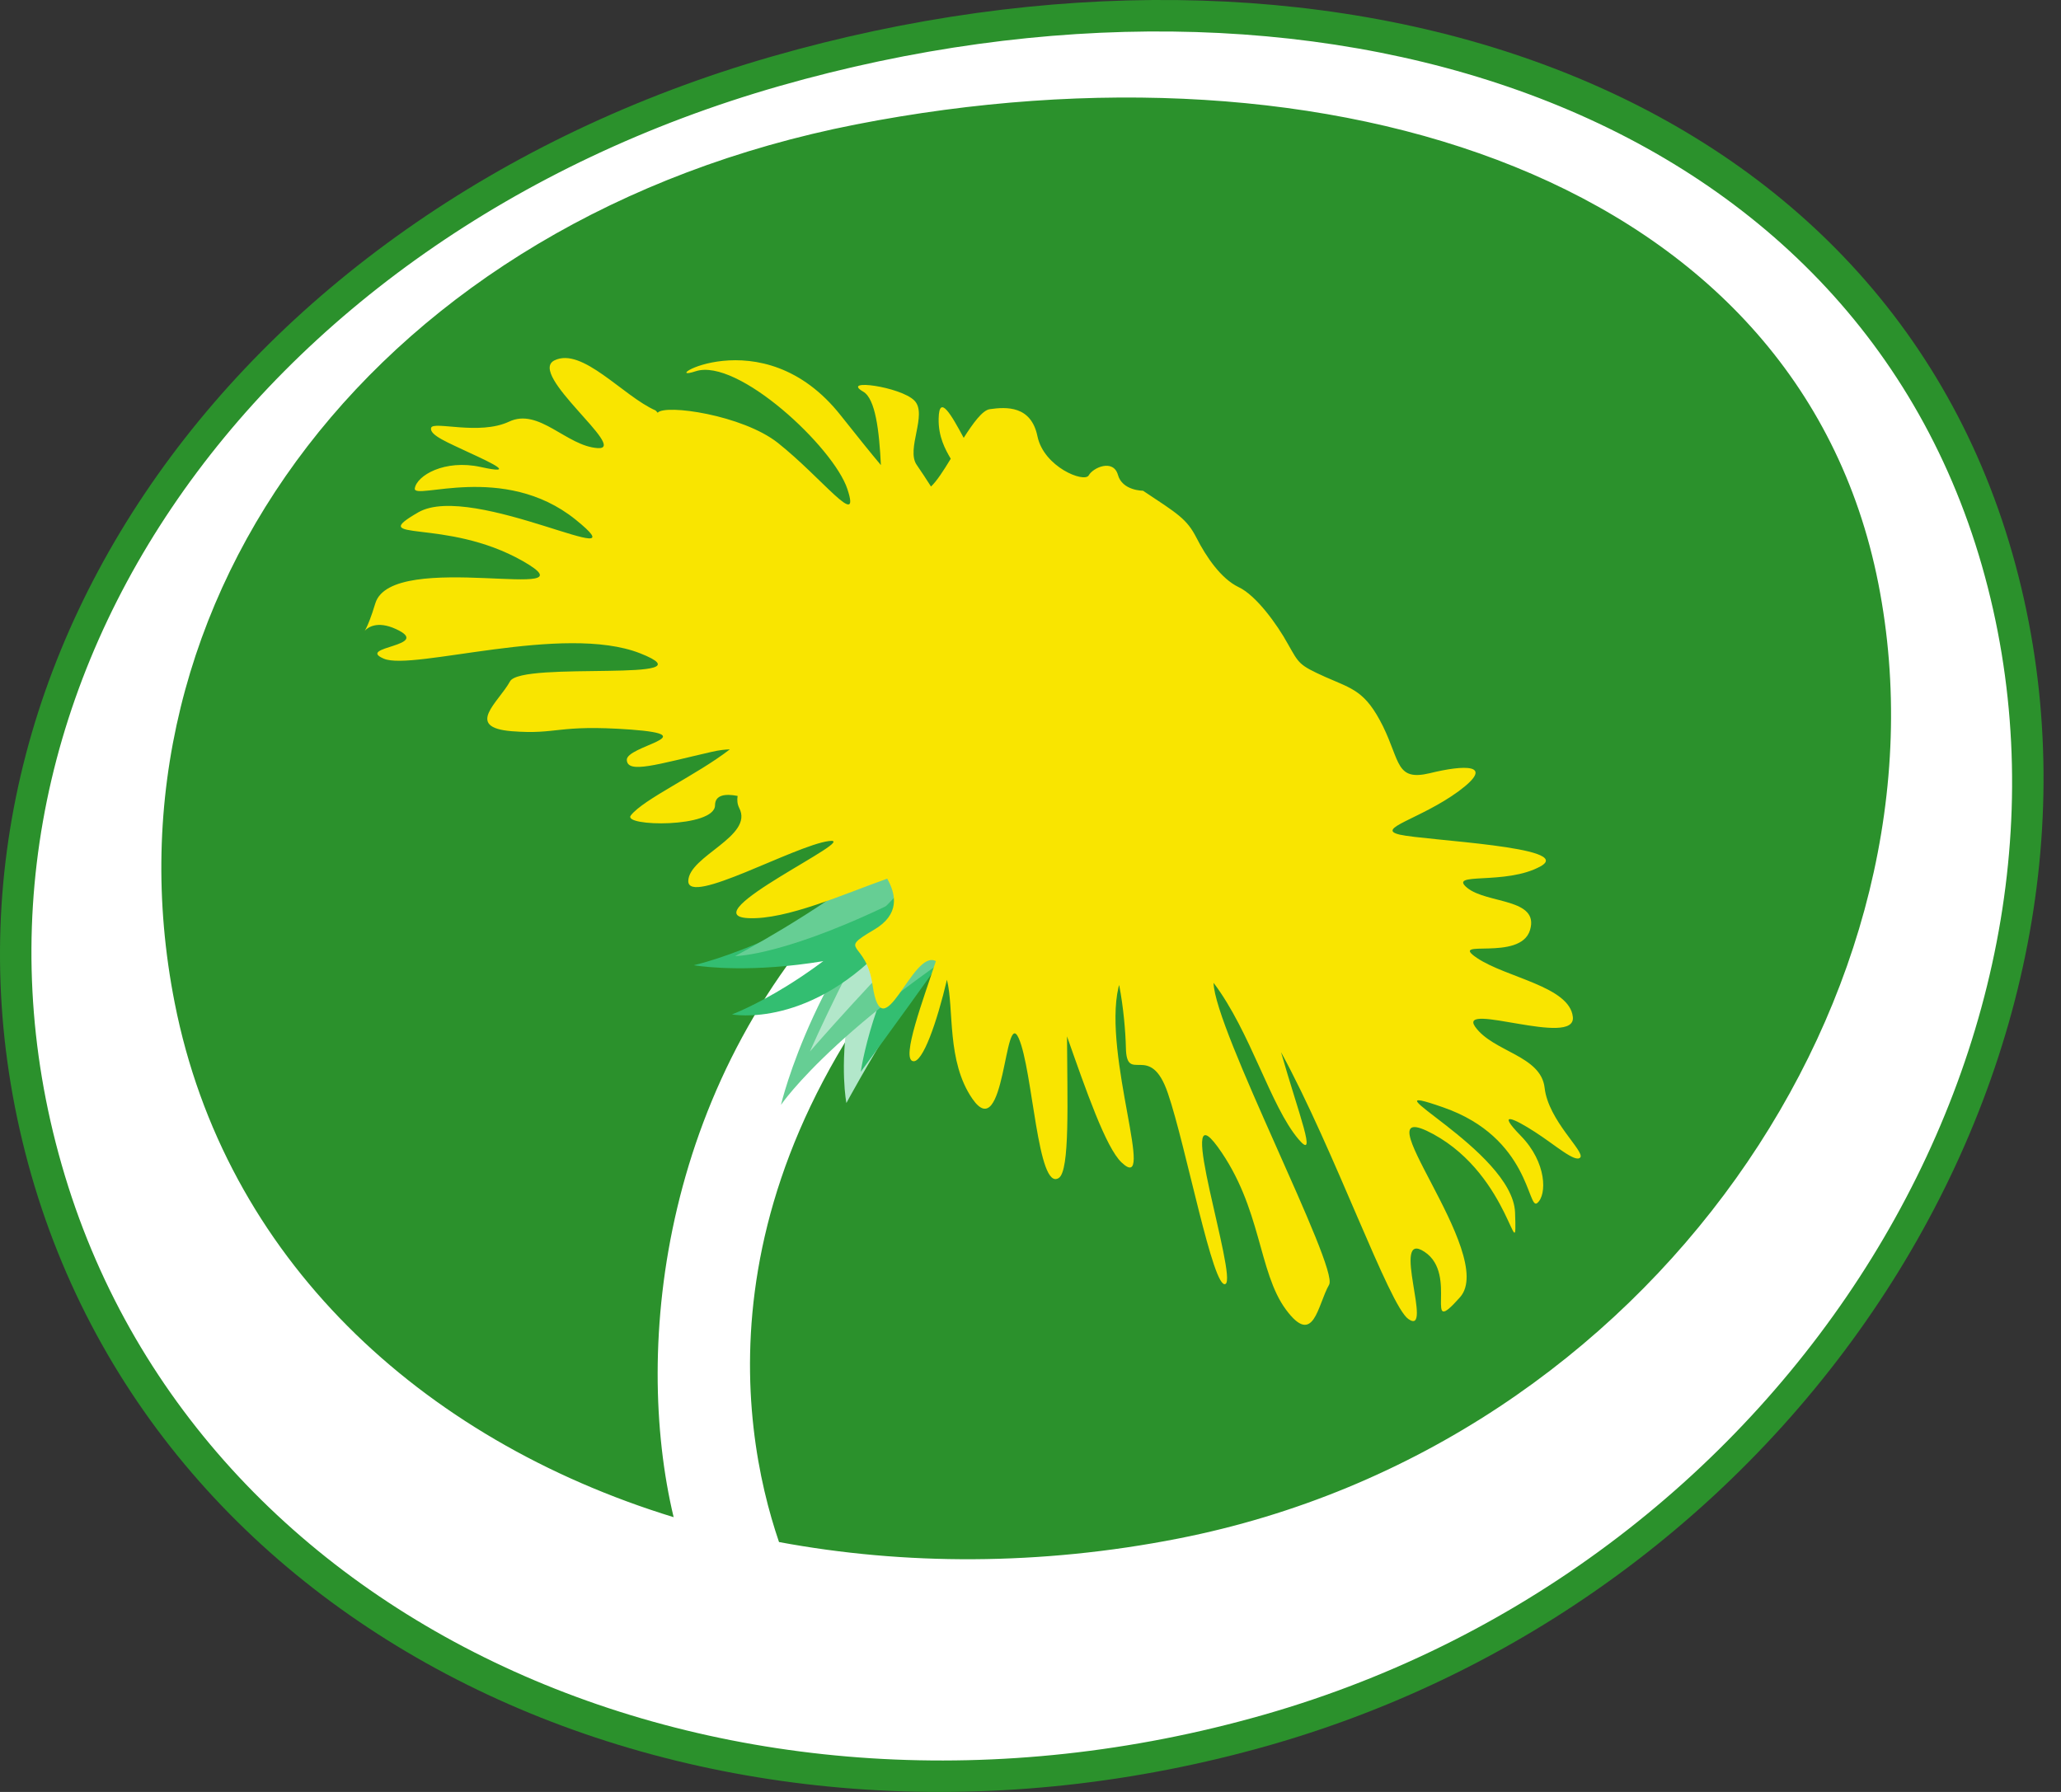 <svg class="logo__mobile" width="46" height="40" viewBox="0 0 46 40" version="1.1" xmlns="http://www.w3.org/2000/svg" xmlns:xlink="http://www.w3.org/1999/xlink">
    <rect x="0" y="0" width="46" height="40" fill="#333333" stroke="none"/>
    <g stroke="none" stroke-width="1" fill="none" fill-rule="evenodd">
        <g transform="translate(-20, -10)" fill-rule="nonzero">
            <g transform="translate(20, 10)">
                <path d="M44.913,12.35 C47.992,23.127 40.589,35.437 28.379,38.945 C16.172,42.445 3.782,36.994 0.697,26.222 C-2.381,15.449 5.023,4.765 17.229,1.261 C29.439,-2.243 41.834,1.585 44.913,12.35 Z" fill="#2B912C"></path>
                <g transform="translate(0.702, 0.702)">
                    <path d="M43.532,11.922 C40.546,1.529 28.531,-2.163 16.701,1.217 C4.867,4.598 -2.309,14.912 0.676,25.303 C3.657,35.702 15.671,40.958 27.507,37.575 C39.341,34.195 46.512,22.312 43.532,11.922 Z M25.591,33.643 C22.511,34.248 19.481,34.24 16.685,33.72 C15.784,31.081 14.846,25.128 21.162,18.79 L18.535,18.904 C14.06,23.299 13.423,29.357 14.333,33.165 C8.654,31.422 4.316,27.359 3.198,21.689 C1.406,12.621 7.819,4.155 18.396,2.077 C28.977,0.004 39.431,3.25 41.221,12.322 C43.01,21.388 36.17,31.567 25.591,33.643 Z" fill="#FFFFFF"></path>
                    <g transform="translate(14.782, 17.055)">
                        <g transform="translate(3.351, 0)">
                            <path d="M4.045,0.982 C1.821,3.558 0.056,6.865 0.056,6.865 C0.056,6.865 -0.562,3.726 2.293,0" fill="#B2E7CA"></path>
                            <path d="M2.84,2.699 C2.52,3.245 0.377,6.168 0.377,6.168 C0.377,6.168 0.627,4.338 1.851,2.546" fill="#33BE71"></path>
                        </g>
                        <g transform="translate(1.947, 0.934)">
                            <path d="M3.513,0 C0.762,2.684 0,5.972 0,5.972 C0,5.972 1.359,3.965 5.86,1.332" fill="#66CE94"></path>
                            <path d="M2.366,1.565 C1.709,2.374 0.645,4.782 0.645,4.782 C0.645,4.782 2.213,2.975 3.266,2.006" fill="#B2E7CA"></path>
                        </g>
                        <g transform="translate(0, 0.467)">
                            <path d="M5.666,0 C2.913,2.68 0,3.322 0,3.322 C0,3.322 3.512,3.96 8.012,1.329" fill="#33BE71"></path>
                            <path d="M4.82,1.744 C2.093,3.124 0.922,3.118 0.922,3.118 C0.922,3.118 2.723,2.168 4.088,1.069" fill="#66CE94"></path>
                        </g>
                        <path d="M4.77,1.953 C2.85,4.15 0.853,4.887 0.853,4.887 C0.853,4.887 2.627,5.231 4.416,3.203" fill="#33BE71"></path>
                    </g>
                    <path d="M33.773,23.581 C33.69,22.855 32.624,22.783 32.222,22.217 C31.825,21.649 34.474,22.684 34.403,22 C34.332,21.316 32.919,21.125 32.26,20.68 C31.6,20.232 33.233,20.774 33.447,20.059 C33.662,19.344 32.484,19.476 32.044,19.116 C31.601,18.75 32.903,19.069 33.683,18.636 C34.466,18.201 31.117,18.061 30.543,17.93 C29.971,17.797 31.009,17.581 31.855,16.959 C32.701,16.333 31.96,16.372 31.209,16.558 C30.455,16.737 30.552,16.3 30.165,15.51 C29.772,14.722 29.493,14.68 28.882,14.411 C28.279,14.14 28.293,14.111 28.043,13.673 C27.8,13.231 27.33,12.584 26.941,12.403 C26.551,12.216 26.218,11.727 26.003,11.304 C25.787,10.88 25.582,10.765 24.809,10.252 C24.809,10.252 24.348,10.255 24.249,9.897 C24.145,9.536 23.693,9.735 23.597,9.91 C23.497,10.081 22.596,9.725 22.453,9.036 C22.311,8.349 21.76,8.379 21.387,8.432 C21.224,8.458 21.019,8.74 20.807,9.072 C20.535,8.566 20.259,8.078 20.248,8.64 C20.238,9.044 20.396,9.331 20.518,9.538 C20.357,9.803 20.205,10.04 20.077,10.158 C19.976,10.002 19.864,9.826 19.761,9.679 C19.51,9.329 20.008,8.545 19.707,8.24 C19.401,7.93 18.052,7.743 18.563,8.04 C18.838,8.196 18.922,8.92 18.959,9.68 C18.732,9.41 18.453,9.063 18.068,8.578 C16.3,6.328 13.89,7.893 14.826,7.585 C15.761,7.28 17.903,9.281 18.211,10.215 C18.52,11.146 17.657,9.977 16.657,9.182 C15.867,8.561 14.144,8.315 13.977,8.511 L13.931,8.461 C13.204,8.141 12.295,7.039 11.674,7.342 C11.056,7.644 13.333,9.341 12.642,9.301 C11.945,9.26 11.328,8.393 10.66,8.71 C9.992,9.023 8.968,8.689 8.921,8.847 C8.872,9.013 9.312,9.183 9.791,9.411 C10.276,9.634 10.836,9.901 10.029,9.723 C9.219,9.545 8.599,9.915 8.556,10.201 C8.517,10.481 10.54,9.609 12.14,10.893 C13.739,12.184 9.851,10.042 8.638,10.732 C7.429,11.43 9.235,10.84 10.964,11.821 C12.691,12.804 8.049,11.539 7.675,12.766 C7.302,14 7.29,12.952 8.133,13.339 C8.981,13.727 7.223,13.729 7.864,14.001 C8.505,14.279 11.876,13.21 13.584,13.881 C15.293,14.554 10.933,14.044 10.681,14.508 C10.426,14.974 9.662,15.533 10.715,15.62 C11.76,15.702 11.711,15.464 13.379,15.584 C15.053,15.71 13.266,15.95 13.288,16.264 C13.304,16.576 13.969,16.359 15.178,16.082 C15.357,16.041 15.484,16.028 15.587,16.026 C14.84,16.604 13.665,17.133 13.378,17.499 C13.174,17.752 15.253,17.783 15.257,17.274 C15.257,17.041 15.485,17.011 15.761,17.065 C15.746,17.158 15.754,17.249 15.797,17.334 C16.127,17.969 14.67,18.404 14.66,18.965 C14.657,19.525 17.022,18.177 17.798,18.072 C18.573,17.969 14.709,19.73 15.998,19.793 C16.853,19.834 18.141,19.25 19.1,18.912 C19.301,19.267 19.383,19.712 18.809,20.05 C17.957,20.552 18.629,20.276 18.773,21.286 C18.992,22.82 19.664,20.463 20.186,20.753 C19.911,21.59 19.402,22.94 19.677,22.986 C19.892,23.028 20.209,22.118 20.433,21.168 C20.597,21.822 20.42,22.986 21.002,23.827 C21.733,24.882 21.713,21.763 22.034,22.471 C22.353,23.186 22.453,25.898 22.928,25.594 C23.181,25.435 23.118,23.867 23.113,22.433 C23.537,23.634 23.978,24.914 24.331,25.247 C25.117,25.991 23.908,22.858 24.261,21.341 C24.267,21.323 24.27,21.302 24.277,21.286 C24.374,21.789 24.419,22.328 24.427,22.683 C24.441,23.525 24.967,22.531 25.365,23.704 C25.769,24.882 26.377,28.111 26.65,27.959 C26.922,27.814 25.493,23.549 26.479,24.902 C27.459,26.255 27.375,27.687 27.999,28.531 C28.624,29.377 28.702,28.432 28.963,27.975 C29.184,27.59 26.406,22.278 26.384,21.237 C27.211,22.33 27.653,23.989 28.278,24.726 C28.714,25.241 28.285,24.172 27.89,22.785 C29.089,24.982 30.302,28.444 30.732,28.742 C31.306,29.145 30.318,26.727 31.091,27.241 C31.868,27.75 31.033,29.215 31.885,28.255 C32.736,27.295 29.539,23.667 31.286,24.613 C33.032,25.562 33.161,27.758 33.113,26.364 C33.062,24.972 29.574,23.34 31.51,24.017 C33.451,24.692 33.393,26.333 33.609,26.152 C33.827,25.971 33.822,25.247 33.244,24.655 C32.667,24.064 33.113,24.278 33.56,24.568 C34.005,24.853 34.457,25.261 34.568,25.136 C34.678,25.004 33.855,24.313 33.773,23.581 Z" fill="#F9E500"></path>
                </g>
            </g>
        </g>
    </g>
</svg>